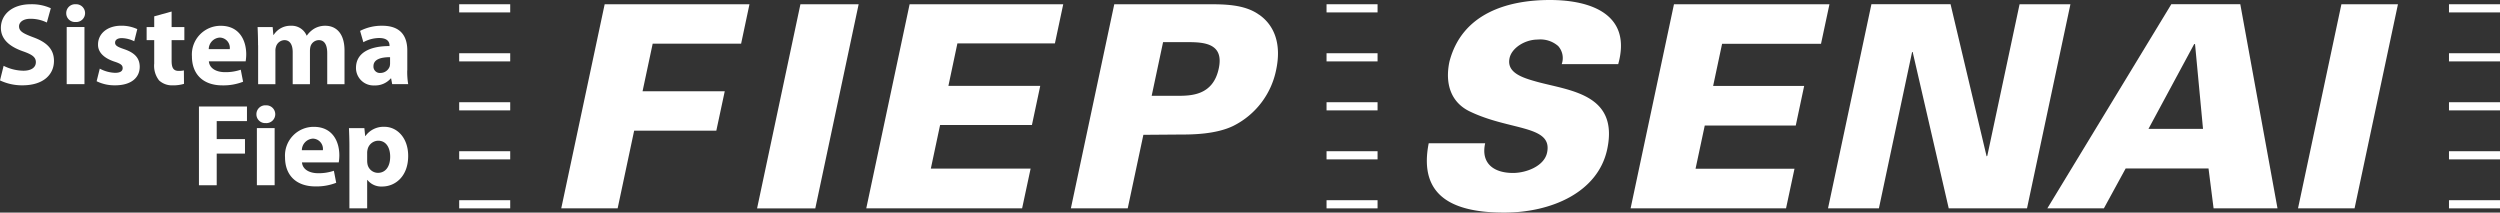 <svg xmlns="http://www.w3.org/2000/svg" viewBox="0 0 367.5 31.25">
  <rect x="0" y="0" width="367.5" height="31.25" fill="#333333" stroke="none"/>
  <g data-name="Group 27" fill="#fff">
    <g data-name="Group 21">
      <path data-name="Rectangle 91" d="M360 29.43h7.5v1.2H360z"/>
      <path data-name="Rectangle 92" d="M360 .625h7.5v1.2H360z"/>
      <path data-name="Rectangle 93" d="M360 7.826h7.5v1.2H360z"/>
      <path data-name="Rectangle 94" d="M360 15.027h7.5v1.2H360z"/>
      <path data-name="Rectangle 95" d="M360 22.229h7.5v1.2H360z"/>
    </g>
    <path data-name="Path 11695" d="m346.121 30.626 6.378-30h-8.312l-6.378 30Z"/>
    <path data-name="Path 11696" d="M329.323.621h-10.139l-18.221 30h8.311l3.2-5.86h12.178l.744 5.86h9.394Zm-13.5 18.326 6.72-12.466h.127l1.173 12.466Z"/>
    <path data-name="Path 11697" d="M268.719 30.626h7.48l4.879-22.98h.085l5.3 22.98h11.508l6.382-30h-7.475l-4.745 22.278-.1.081L286.732.621h-11.633Z"/>
    <path data-name="Path 11698" d="m262.548 30.626 1.242-5.818h-14.545l1.355-6.358h13.377l1.235-5.818h-13.381l1.316-6.192h14.542l1.242-5.818h-22.857l-6.375 30Z"/>
    <path data-name="Path 11699" d="M237.875 9.431C239.904 2.205 234.019 0 227.828 0s-12.919 1.955-14.76 9.057c-.688 3.242.219 5.984 2.967 7.314 5.913 2.865 12.248 1.993 11.384 6.069-.423 1.993-3.08 2.985-5 2.985-2.988 0-4.738-1.535-4.1-4.364h-8.3c-1.609 8.147 4.113 10.19 11.088 10.19s13.808-3 15.152-9.315c1.718-8.1-5.486-8.6-10.241-9.89-2.074-.579-4.583-1.288-4.117-3.493.314-1.492 2.24-2.738 4.149-2.738a3.973 3.973 0 0 1 3 .953 2.645 2.645 0 0 1 .522 2.66h8.308Z"/>
    <g data-name="Group 26">
      <path data-name="Path 11700" d="M95.945 6.418h13l1.228-5.793H88.886l-6.382 30h8.29l2.427-11.421H105.3l1.238-5.79H94.456Z"/>
      <path data-name="Path 11701" d="M111.291 30.63h8.558l6.371-30h-8.558Z"/>
      <path data-name="Path 11702" d="m155.072 6.38 1.224-5.755h-22.583l-6.371 30h22.909l1.249-5.839h-14.668l1.362-6.411h13.5l1.221-5.751h-13.5l1.323-6.249Z"/>
      <path data-name="Path 11703" d="M185.082 2.163c-2.124-1.538-5.161-1.538-7.49-1.538h-13.795l-6.378 30h8.357l2.3-10.807 5.408-.042c1.623 0 5.235 0 7.846-1.288a11.784 11.784 0 0 0 6.258-8.189c.836-3.906-.3-6.608-2.5-8.143m-5.929 7.899c-.843 4.029-4.135 4.029-6.163 4.029h-3.7l1.676-7.889h3.655c2.41 0 5.316.2 4.533 3.86"/>
      <g data-name="Group 24">
        <path data-name="Rectangle 96" d="M67.501 29.43h7.5v1.2h-7.5z"/>
        <path data-name="Rectangle 97" d="M67.501.625h7.5v1.2h-7.5z"/>
        <path data-name="Rectangle 98" d="M67.501 7.826h7.5v1.2h-7.5z"/>
        <path data-name="Rectangle 99" d="M67.501 15.027h7.5v1.2h-7.5z"/>
        <path data-name="Rectangle 100" d="M67.501 22.229h7.5v1.2h-7.5z"/>
        <g data-name="Group 23">
          <path data-name="Path 11704" d="M.533 9.675a6.626 6.626 0 0 0 2.9.72c1.2 0 1.838-.5 1.838-1.253s-.55-1.133-1.94-1.616c-1.926-.684-3.2-1.75-3.2-3.433C.138 2.121 1.8.625 4.516.625a6.725 6.725 0 0 1 2.953.586l-.582 2.1a5.427 5.427 0 0 0-2.4-.55C3.369 2.755 2.8 3.289 2.8 3.871c0 .737.635 1.066 2.145 1.63 2.044.754 2.989 1.821 2.989 3.454 0 1.941-1.478 3.588-4.653 3.588A7.564 7.564 0 0 1 0 11.82l.533-2.145Z"/>
          <path data-name="Path 11705" d="M11.095 3.236A1.286 1.286 0 0 1 9.737 1.93a1.3 1.3 0 0 1 1.39-1.305 1.308 1.308 0 1 1-.018 2.611h-.018Z"/>
          <path data-name="Rectangle 101" d="M9.804 3.973h2.611v8.397H9.804z"/>
          <path data-name="Path 11706" d="M14.665 10.088a5.091 5.091 0 0 0 2.251.617c.773 0 1.115-.258 1.115-.688s-.258-.653-1.221-.963c-1.75-.586-2.42-1.528-2.4-2.509 0-1.581 1.341-2.766 3.418-2.766a5.528 5.528 0 0 1 2.353.5l-.448 1.785a4.429 4.429 0 0 0-1.82-.462c-.635 0-.995.258-.995.67s.325.617 1.358.963c1.6.55 2.251 1.358 2.265 2.576 0 1.581-1.221 2.731-3.623 2.731a5.94 5.94 0 0 1-2.713-.6l.462-1.856Z"/>
          <path data-name="Path 11707" d="M25.227 1.691v2.283H27.1v1.927h-1.873v3.041c0 1.013.258 1.478 1.03 1.478a3.127 3.127 0 0 0 .773-.071l.018 1.976a5.523 5.523 0 0 1-1.683.222 2.8 2.8 0 0 1-1.976-.72 3.485 3.485 0 0 1-.72-2.491V5.901h-1.114V3.974h1.115V2.401l2.558-.706Z"/>
          <path data-name="Path 11708" d="M30.703 9.008c.085 1.083 1.15 1.6 2.371 1.6a6.92 6.92 0 0 0 2.318-.36l.342 1.768a7.947 7.947 0 0 1-3.041.533c-2.85 0-4.48-1.648-4.48-4.276a4.215 4.215 0 0 1 4.24-4.481c2.713 0 3.743 2.113 3.743 4.192a6.494 6.494 0 0 1-.085 1.03h-5.408Zm3.073-1.785a1.514 1.514 0 0 0-1.461-1.7 1.726 1.726 0 0 0-1.63 1.7Z"/>
          <path data-name="Path 11709" d="M37.934 6.656c0-1.048-.035-1.923-.067-2.678h2.215l.1 1.15h.053a2.9 2.9 0 0 1 2.54-1.341 2.375 2.375 0 0 1 2.3 1.443h.035a3.6 3.6 0 0 1 1.1-1.03 3.191 3.191 0 0 1 1.6-.413c1.616 0 2.833 1.133 2.833 3.641v4.947h-2.54V7.822c0-1.221-.4-1.923-1.235-1.923a1.3 1.3 0 0 0-1.221.91 2.67 2.67 0 0 0-.085.653v4.911h-2.535V7.667c0-1.048-.377-1.768-1.221-1.768a1.338 1.338 0 0 0-1.221.928 1.791 1.791 0 0 0-.1.67v4.876h-2.54V6.656Z"/>
          <path data-name="Path 11710" d="M59.863 10.346a10.918 10.918 0 0 0 .141 2.025h-2.353l-.155-.843h-.053a3.022 3.022 0 0 1-2.4 1.03 2.573 2.573 0 0 1-2.713-2.576c0-2.18 1.958-3.211 4.928-3.211v-.1c0-.448-.24-1.083-1.527-1.083a4.937 4.937 0 0 0-2.318.617l-.48-1.665a6.928 6.928 0 0 1 3.263-.755c2.8 0 3.676 1.648 3.676 3.624v2.936Zm-2.526-1.941c-1.372 0-2.438.325-2.438 1.323a.937.937 0 0 0 1.03.995 1.447 1.447 0 0 0 1.358-.963 1.834 1.834 0 0 0 .053-.448v-.91Z"/>
          <g data-name="Group 22">
            <path data-name="Path 11711" d="M29.245 15.656h7.059v2.145h-4.448v2.646h4.156v2.131h-4.156v4.654h-2.611Z"/>
            <path data-name="Path 11712" d="M44.39 23.862c.085 1.083 1.15 1.6 2.371 1.6a6.92 6.92 0 0 0 2.318-.36l.342 1.768a7.947 7.947 0 0 1-3.041.533c-2.85 0-4.48-1.648-4.48-4.276a4.215 4.215 0 0 1 4.24-4.481c2.713 0 3.743 2.113 3.743 4.192a6.493 6.493 0 0 1-.085 1.03H44.39Zm3.073-1.785a1.514 1.514 0 0 0-1.461-1.7 1.726 1.726 0 0 0-1.63 1.7Z"/>
            <path data-name="Path 11713" d="M51.364 21.647c0-1.1-.035-2.025-.067-2.816h2.265l.12 1.168h.035a3.266 3.266 0 0 1 2.8-1.358c1.838 0 3.485 1.6 3.485 4.276 0 3.055-1.94 4.5-3.814 4.5a2.606 2.606 0 0 1-2.18-.963h-.035v4.174h-2.611v-8.984Zm2.611 1.976a2.674 2.674 0 0 0 .053.55 1.578 1.578 0 0 0 1.528 1.235c1.132 0 1.8-.946 1.8-2.371 0-1.341-.6-2.353-1.767-2.353a1.643 1.643 0 0 0-1.563 1.323 1.974 1.974 0 0 0-.053.462v1.15Z"/>
            <path data-name="Path 11714" d="M39.051 18.094a1.286 1.286 0 0 1-1.358-1.305 1.3 1.3 0 0 1 1.39-1.305 1.308 1.308 0 1 1-.018 2.611h-.018Z"/>
            <path data-name="Rectangle 102" d="M37.761 18.831h2.611v8.397h-2.611z"/>
          </g>
        </g>
      </g>
      <g data-name="Group 25">
        <path data-name="Rectangle 103" d="M195.002 29.43h7.5v1.2h-7.5z"/>
        <path data-name="Rectangle 104" d="M195.002.625h7.5v1.2h-7.5z"/>
        <path data-name="Rectangle 105" d="M195.002 7.826h7.5v1.2h-7.5z"/>
        <path data-name="Rectangle 106" d="M195.002 15.027h7.5v1.2h-7.5z"/>
        <path data-name="Rectangle 107" d="M195.002 22.229h7.5v1.2h-7.5z"/>
      </g>
    </g>
  </g>
</svg>
